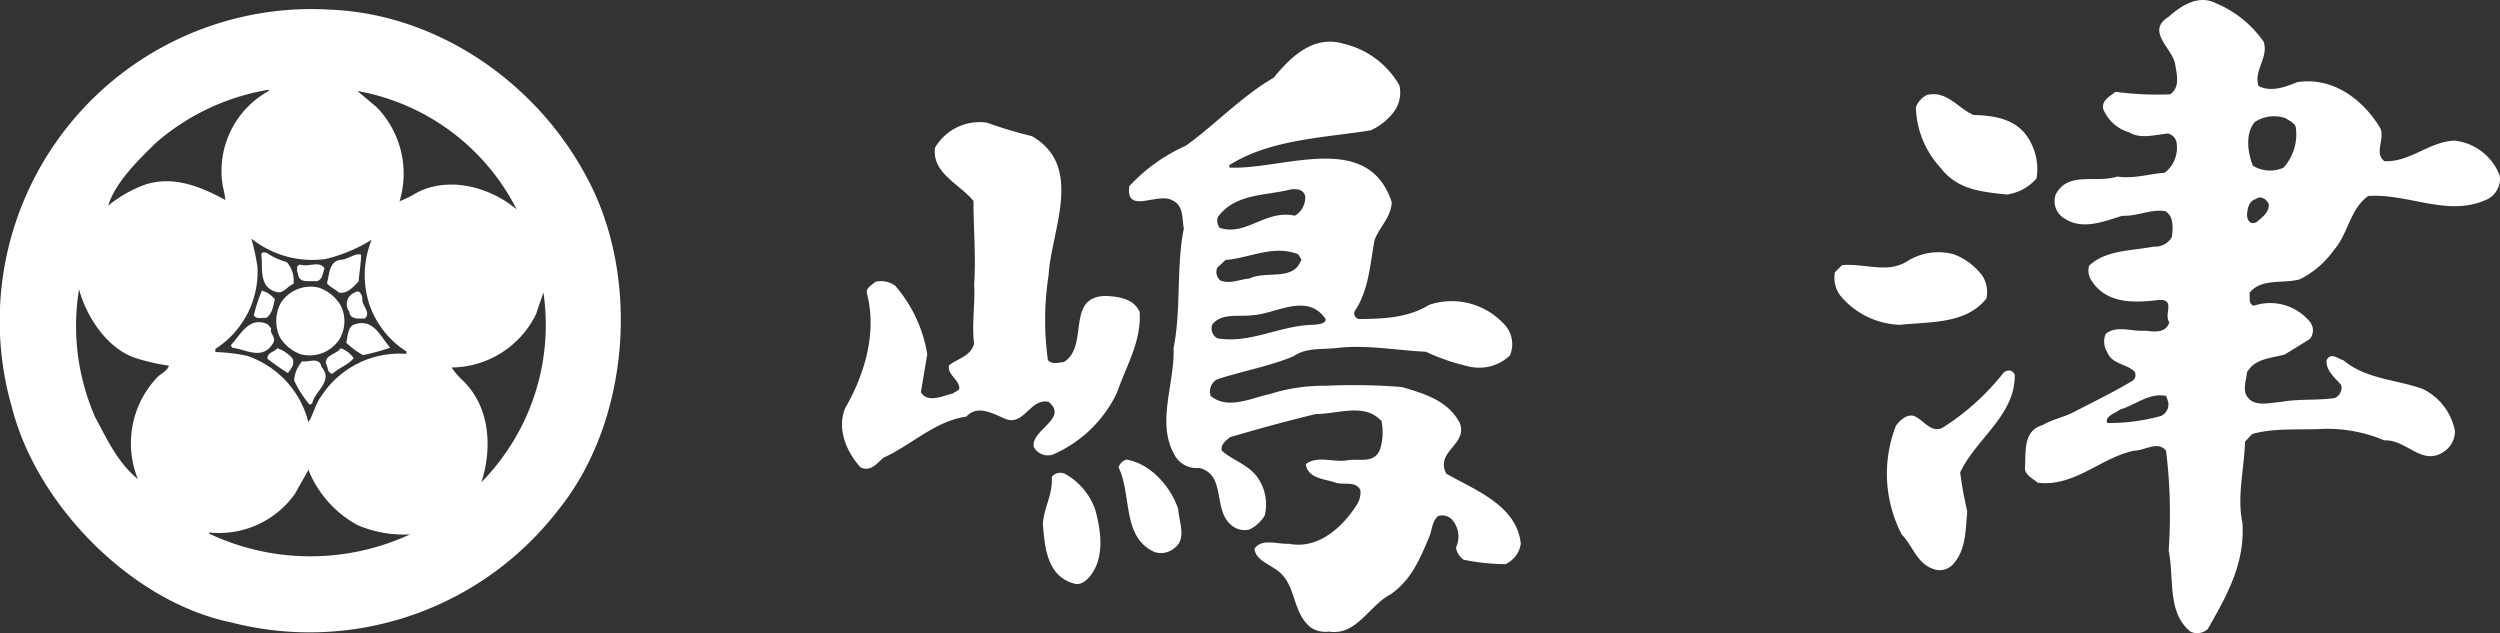 <svg xmlns="http://www.w3.org/2000/svg" width="224.866" height="56.961" viewBox="0 0 224.866 56.961">
  <rect x="0" y="0" width="224.866" height="56.961" fill="#333333" stroke="none"/>
  <g id="ロゴ_2" transform="translate(-637.301 -458.253)">
    <g id="グループ_1709" data-name="グループ 1709" transform="translate(637.301 459.068)">
      <path id="パス_7307" data-name="パス 7307" d="M667.163,460.654a28.049,28.049,0,0,0-28.779,35.8c2.23,8.756,10.763,17.455,19.685,19.3a28.233,28.233,0,0,0,29.392-10.038c6.411-7.864,7.473-20.689,2.787-29.667C685.786,467.347,676.807,461.1,667.163,460.654Zm-.561,22.417a14.157,14.157,0,0,0,4.129-1.728,8.46,8.46,0,0,0-.227,5.745,8.157,8.157,0,0,0,3.345,4.3v.219a8.384,8.384,0,0,0-7.641,3.791c-.561.728-.728,1.728-1.171,2.348a8.473,8.473,0,0,0-5.526-5.965,15.48,15.48,0,0,0-2.84-.338v-.282a8.245,8.245,0,0,0,3.791-7.358,19.3,19.3,0,0,0-.554-2.568A8.793,8.793,0,0,0,666.6,483.071Zm-15.17-10.543a20.64,20.64,0,0,1,10.041-4.683v.112a8.209,8.209,0,0,0-4.129,8.588,7.985,7.985,0,0,1,.227,1.226c-2.122-1.171-4.745-2.282-7.365-1.334a11.452,11.452,0,0,0-3.181,1.84C647.7,476.155,649.7,474.2,651.432,472.528Zm0,21.2a8.608,8.608,0,0,0-1.728,9.146c-1.84-1.505-2.787-3.624-3.846-5.578a20.46,20.46,0,0,1-1.449-11.491c.665,2.4,2.394,5.184,4.961,6.136a18.232,18.232,0,0,0,3.122.725C652.384,493.115,651.767,493.391,651.432,493.725Zm4.686,14.051v-.108a8.365,8.365,0,0,0,7.7-3.46l1.226-2.174A9.767,9.767,0,0,0,669.449,507a10.38,10.38,0,0,0,4.738.84A21.338,21.338,0,0,1,656.119,507.777ZM674.8,477.106a10,10,0,0,1-1.561.777,8.576,8.576,0,0,0-2.066-8.473l-1.728-1.449a20,20,0,0,1,14.33,10.651C681.382,476.6,677.7,475.6,674.8,477.106Zm5.8,26.044c1-3.07.78-6.8-1.676-9.149a6.245,6.245,0,0,1-1-1.171,8.522,8.522,0,0,0,7.592-4.8l.665-1.948A20.174,20.174,0,0,1,680.6,503.15Z" transform="translate(-637.301 -460.592)" fill="#fff"/>
      <path id="パス_7308" data-name="パス 7308" d="M706.094,526.959c.617.223,1-.5,1.564-.725a2.509,2.509,0,0,0-.613-1.955,5.886,5.886,0,0,1-1.725-.78c-.167-.112-.561-.167-.561.111C704.924,524.781,704.478,526.509,706.094,526.959Z" transform="translate(-681.256 -501.522)" fill="#fff"/>
      <path id="パス_7309" data-name="パス 7309" d="M722.779,527.336c.725.167,1.334-.505,1.784-1,.056-.784.223-1.617.223-2.4-.557-.167-1.111.39-1.728.449-1.174.056-1.115,1.334-1.338,2.118C722,526.89,722.445,527,722.779,527.336Z" transform="translate(-692.307 -501.843)" fill="#fff"/>
      <path id="パス_7310" data-name="パス 7310" d="M715.8,528.024c.554-.227.5-.784.665-1.178-.5-.721-1.449-.056-2.23-.334l-.223.167c0,.22-.056.443.059.613C714.126,528.3,715.185,527.913,715.8,528.024Z" transform="translate(-687.278 -503.535)" fill="#fff"/>
      <path id="パス_7311" data-name="パス 7311" d="M709.064,533.7a3.421,3.421,0,0,0-.115,3.125,3.543,3.543,0,0,0,1.951,1.557,3.2,3.2,0,0,0,3.348-1.279,3.135,3.135,0,0,0,.171-3.125,3.589,3.589,0,0,0-2.01-1.617A3.2,3.2,0,0,0,709.064,533.7Z" transform="translate(-683.777 -507.315)" fill="#fff"/>
      <path id="パス_7312" data-name="パス 7312" d="M703.945,535.736c.561-.39.613-1.063.78-1.676a2.312,2.312,0,0,0-1.171-.78,14.382,14.382,0,0,0-.725,2.23C703.109,535.9,703.555,535.681,703.945,535.736Z" transform="translate(-679.999 -507.954)" fill="#fff"/>
      <path id="パス_7313" data-name="パス 7313" d="M727.573,533.593a1.114,1.114,0,0,0-.5,1.728c.052.725.836.613,1.394.613.617-.557-.335-1.171-.223-1.843C728.189,533.761,727.963,533.311,727.573,533.593Z" transform="translate(-695.652 -508.101)" fill="#fff"/>
      <path id="パス_7314" data-name="パス 7314" d="M700.7,543.316c.335-.554-.334-.84-.167-1.341l-.331-.387c-1.676-.725-2.4.944-3.293,1.9l.108.22C698.307,543.877,699.753,544.877,700.7,543.316Z" transform="translate(-676.142 -513.253)" fill="#fff"/>
      <path id="パス_7315" data-name="パス 7315" d="M727.523,541.753c-.725.164-.669,1.056-.833,1.672a7.008,7.008,0,0,0,1.505,1.115,17.637,17.637,0,0,0,2.453-.669C729.812,542.983,729.2,541.251,727.523,541.753Z" transform="translate(-695.546 -513.417)" fill="#fff"/>
      <path id="パス_7316" data-name="パス 7316" d="M707.245,548.16c-.279.334-.951.39-.892.948a21.271,21.271,0,0,0,1.836,1.286c.279-.39.669-.84.39-1.341A3.169,3.169,0,0,0,707.245,548.16Z" transform="translate(-682.292 -517.65)" fill="#fff"/>
      <path id="パス_7317" data-name="パス 7317" d="M722.741,548.16c-.39.557-1.341.557-1.341,1.341.223.338.112.892.61.948.617-.561,1.394-.78,1.9-1.394A2.286,2.286,0,0,0,722.741,548.16Z" transform="translate(-692.099 -517.65)" fill="#fff"/>
      <path id="パス_7318" data-name="パス 7318" d="M713.965,551.408a2.825,2.825,0,0,0-.725,1.728,9.509,9.509,0,0,0,1.394,2.174l.227-.108c.219-1.118,1.951-2.007.836-3.289C715.526,550.965,714.522,551.523,713.965,551.408Z" transform="translate(-686.782 -519.727)" fill="#fff"/>
    </g>
    <g id="グループ_1712" data-name="グループ 1712" transform="translate(713.036 458.254)">
      <g id="グループ_1710" data-name="グループ 1710" transform="translate(89.241)">
        <path id="パス_7319" data-name="パス 7319" d="M1202.772,474.074a4.9,4.9,0,0,0-4.1-3.174c-2.31.118-3.986,1.965-6.289,1.847-.927-.749.052-1.9-.348-2.944-1.554-2.592-4.271-4.669-7.5-4.157-.979.408-2.307.923-3.464.352-.46-1.442.92-2.54.464-3.986a9.924,9.924,0,0,0-4.275-3.46c-1.557-.808-3.115.171-4.271,1.209-2.077,1.268.292,2.826.575,4.212.122.864.523,2.132-.46,2.766a27.9,27.9,0,0,1-4.906-.23c-.463.4-1.268.753-1.094,1.561a3.593,3.593,0,0,0,2.306,2.077c1.038.638,2.31.23,3.522.115a1.016,1.016,0,0,1,.753.753,2.844,2.844,0,0,1-1.042,2.77c-1.439.118-2.882.578-4.272.345-1.906.638-4.446-.516-5.543,1.62a1.8,1.8,0,0,0,.864,2.2c1.617,1.031,3.582.171,5.135-.289,1.387.056,2.6-.638,3.871-.408.749.467.686,1.5.578,2.307a1.685,1.685,0,0,1-1.62.871c-2.021.4-4.327.289-5.829,1.728a1.614,1.614,0,0,0,.118,1.16c1.331,2.307,3.927,2.192,6.233,1.906,1.439,0,.349,1.268.864,2.017-.289.979-1.324.864-2.136.753-1.216.111-2.6-.523-3.582.286a1.778,1.778,0,0,0,.118,1.617c.46,1.157,1.735,1.038,2.481,1.787a.625.625,0,0,1-.171.808c-1.738,1.038-3.526,1.906-5.313,2.829-.867.46-1.906.638-2.77,1.157-1.843.523-1.5,2.481-1.613,3.986.115.575.746.861,1.153,1.206,3.289.408,5.658-2.247,8.658-2.881.983,0,2.132-.923,2.885,0a46.726,46.726,0,0,1,.233,9c.519,2.422-.174,5.543,1.962,7.275a1.4,1.4,0,0,0,1.557-.233c1.676-2.944,3.348-5.829,3.122-9.522-.519-2.422.171-4.906.226-7.327l.641-.693c2.077-.575,4.327-.345,6.463-.463a13.17,13.17,0,0,1,5.428,1.038c2.017-.118,3.463,2.477,5.484.923a2.171,2.171,0,0,0,.864-1.787,5.312,5.312,0,0,0-2.885-3.759c-2.369-.864-5.083-.864-7.16-2.592-.463-.118-1.1-.753-1.5,0-.056.979.749,1.557,1.328,2.247a1.039,1.039,0,0,1-.578,1.157c-1.617.234-3.234.059-4.85.352-.923.056-2.251.456-2.941-.352-.578-.634-.174-1.613-.115-2.3.69-1.272,2.195-1.272,3.4-1.62l2.251-1.383a1.225,1.225,0,0,0,0-1.561,4.62,4.62,0,0,0-5.021-1.442c-.519-.115-.345-.7-.4-1.153,1.038-1.331,3-.812,4.5-1.209a8.285,8.285,0,0,0,3.056-2.6c1.331-1.5,1.446-3.7,3.118-4.906,3.7-.237,7.216,1.955,10.735.286A2.067,2.067,0,0,0,1202.772,474.074ZM1172.3,495.665a17.24,17.24,0,0,1-4.843.634c-.233-.634.749-.868,1.153-1.209,1.383-.4,2.651-1.557,4.156-1.216l.178.523A1.142,1.142,0,0,1,1172.3,495.665Zm8.6-17.435c-.578.289-.867-.174-.867-.69.056-.578.174-1.209.8-1.383.4-.345.982,0,1.153.463C1182.052,477.363,1181.355,477.826,1180.9,478.23Zm2.425-4.9a2.94,2.94,0,0,1-2.766-.174c-.464-1.157-.7-2.888.167-3.923a3.142,3.142,0,0,1,2.773-.348c.345.23.808.4.92.808A4.476,4.476,0,0,1,1183.323,473.328Z" transform="translate(-1142.899 -458.254)" fill="#fff"/>
        <path id="パス_7320" data-name="パス 7320" d="M1140.095,491.588a4.311,4.311,0,0,0,2.655-1.446,5.136,5.136,0,0,0-.578-3.348c-1.038-1.962-3.059-2.307-5.08-2.362-1.387-.578-2.422-2.254-4.212-1.791a2.044,2.044,0,0,0-.979,1.094,8.352,8.352,0,0,0,2.251,5.484C1135.652,491.183,1137.9,491.354,1140.095,491.588Z" transform="translate(-1124.55 -474.092)" fill="#fff"/>
        <path id="パス_7321" data-name="パス 7321" d="M1124.5,527.5a2.734,2.734,0,0,0-.345-2.021,5.729,5.729,0,0,0-2.6-1.962,5.277,5.277,0,0,0-4.271.69c-1.791,1.042-3.693.115-5.77.289l-.638.638a2.682,2.682,0,0,0,.46,2.076,7.281,7.281,0,0,0,5.373,2.655C1119.542,529.574,1122.66,529.8,1124.5,527.5Z" transform="translate(-1110.806 -500.65)" fill="#fff"/>
        <path id="パス_7322" data-name="パス 7322" d="M1134.781,554.288a21.732,21.732,0,0,1-5.306,4.739c-1.042.575-1.735-.7-2.6-1.042-.638-.178-1.213.345-1.613.861a11.857,11.857,0,0,0,.519,9.811c.979.983,1.327,2.543,2.77,3.066a1.619,1.619,0,0,0,1.735-.293c1.272-1.268,1.213-3.056,1.383-4.85a35.191,35.191,0,0,1-.638-3.512c1.39-3,4.968-5.139,4.909-8.777C1135.7,553.71,1135.07,553.825,1134.781,554.288Z" transform="translate(-1119.697 -520.573)" fill="#fff"/>
      </g>
      <g id="グループ_1711" data-name="グループ 1711" transform="translate(0 3.747)">
        <path id="パス_7323" data-name="パス 7323" d="M957.3,507.864c-1.038-2.021,1.965-2.6,1.212-4.561-1.1-2.073-3.289-2.651-5.195-3.23a54.835,54.835,0,0,0-6.871-.115,15.95,15.95,0,0,0-5.024.749c-1.669.345-3.749,1.442-5.31.174a1.239,1.239,0,0,1,.578-1.5c2.254-.749,4.676-1.157,6.871-2.077,1.153-.808,2.543-.578,3.982-.756,2.711-.289,5.258.23,7.909.348a19.126,19.126,0,0,0,3.864,1.324,4.012,4.012,0,0,0,3.7-.979,2.588,2.588,0,0,0-.634-2.944,6.386,6.386,0,0,0-6.641-1.613c-1.847,1.157-4.094,1.268-6.348,1.268a.536.536,0,0,1-.345-.69c1.268-1.847,1.387-4.16,1.784-6.348.408-1.212,1.505-2.08,1.561-3.463-2.136-6.522-9.811-2.888-14.605-3.118v-.226c3.69-2.31,8.317-2.428,12.7-3.122a5.267,5.267,0,0,0,1.962-1.5,2.908,2.908,0,0,0,.634-2.54,7.844,7.844,0,0,0-5.024-3.752c-2.711-.8-4.731,1.157-6.285,3.059-2.826,1.62-5.254,4.212-7.909,6.118a15.554,15.554,0,0,0-5.08,3.634c-.345,2.6,2.54.519,3.867,1.272,1.038.463.864,1.617,1.038,2.54-.69,3.411-.23,7.334-.92,10.735.111,3.233-1.561,6.7.059,9.581a2.25,2.25,0,0,0,2.251,1.216c2.481.634,1.15,3.8,2.944,5.195a1.8,1.8,0,0,0,1.561.345,3.214,3.214,0,0,0,1.383-1.268,4.175,4.175,0,0,0-.46-3.115c-.815-1.442-2.313-1.732-3.411-2.714-.115-.578.408-.92.753-1.209,2.54-.749,5.08-1.449,7.731-2.083,2.024,0,4.331-1.038,5.888.634a5.089,5.089,0,0,1-.112,2.481c-.46,1.394-1.906.871-2.941,1.042-1.212.233-2.714-.463-3.756.352.174,1.268,1.617,1.324,2.543,1.617.861.345,1.847-.178,2.366.69a2.018,2.018,0,0,1-.348,1.387c-1.327,2.076-3.519,3.982-6.066,3.467-1.091.056-2.474-.519-3.111.456.112.93,1.094,1.275,1.735,1.732,2.132,1.216,1.5,3.812,3.289,5.313a2.38,2.38,0,0,0,1.676.4c2.477.4,3.634-2.373,5.54-3.348,1.9-1.327,2.655-3.23,3.46-5.132.293-.634.234-1.39.812-1.909a1.193,1.193,0,0,1,1.327.4,2.3,2.3,0,0,1,.286,2.425,1.616,1.616,0,0,0,.693,1.1,19.435,19.435,0,0,0,3.749.4A2.4,2.4,0,0,0,964,514.166C963.656,510.693,959.792,509.306,957.3,507.864Zm-20.546-23.086c1.557-2.136,4.331-1.906,6.582-2.484.523-.056,1.1,0,1.268.578a1.9,1.9,0,0,1-.92,1.791c-2.658-.582-4.331,1.843-6.756,1.1A1.015,1.015,0,0,1,936.759,484.778Zm-.056,4.557.749-.69c2.195-.178,4.268-1.387,6.526-.519l.289.463c-.638,2.017-3.174.979-4.676,1.728-.868.056-1.732.526-2.6.174A.986.986,0,0,1,936.7,489.335Zm-.464,5.139c.812-1.1,2.373-.693,3.638-.864,2.136-.118,4.906-2.077,6.578.345,0,.467-.69.467-1.1.519-3.059.056-5.658,1.728-8.658,1.212A1.022,1.022,0,0,1,936.239,494.474Z" transform="translate(-902.945 -469.008)" fill="#fff"/>
        <path id="パス_7324" data-name="パス 7324" d="M881.442,506.849c-.519-1.209-1.9-1.387-3.059-1.442-3.634.056-1.442,4.5-3.749,5.944-.463.056-1.1.233-1.442-.171a26.138,26.138,0,0,1,.059-7.623c.23-4.038,3.23-9.811-1.5-12.522a40.787,40.787,0,0,1-4.042-1.212,4.636,4.636,0,0,0-4.672,2.251c-.289,2.306,2.251,3.286,3.46,4.791,0,2.536.234,5.021.059,7.564.111,1.613-.233,3.575,0,5.251-.289,1.157-1.442,1.327-2.251,1.962-.233.812.92,1.272.92,2.077-.056.233-.4.293-.575.463-.867.174-2.251.923-2.885-.112l.575-3.414a12.421,12.421,0,0,0-2.885-6.17,2.18,2.18,0,0,0-1.794-.348c-.282.293-.86.526-.746,1.038.927,3.582-.233,7.331-1.962,10.33-.756,1.85.111,3.923,1.38,5.313.927.46,1.509-.4,2.08-.867,2.54-1.157,4.62-3.293,7.446-3.693,1.038-1.153,2.54-.174,3.578.233,1.62.575,2.191-1.909,3.808-1.561,1.85,1.5-1.561,2.481-1.328,4.045a1.422,1.422,0,0,0,1.735.69,11.362,11.362,0,0,0,5.77-5.6C880.233,511.7,881.613,509.5,881.442,506.849Z" transform="translate(-854.671 -482.536)" fill="#fff"/>
        <path id="パス_7325" data-name="パス 7325" d="M926.75,576.89a1.159,1.159,0,0,0-.69.693c1.209,2.481.282,6.292,3.233,7.62a1.836,1.836,0,0,0,1.787-.348c1.15-.808.4-2.425.345-3.519C930.784,579.374,928.945,577.235,926.75,576.89Z" transform="translate(-901.187 -539.302)" fill="#fff"/>
        <path id="パス_7326" data-name="パス 7326" d="M908.586,580.454a.984.984,0,0,0-1.272.227c.119,1.557-.693,2.711-.8,4.216.171,2.076.345,4.672,2.763,5.366.582.233,1.16-.23,1.561-.753,1.212-1.613.923-3.927.4-5.832A5.874,5.874,0,0,0,908.586,580.454Z" transform="translate(-888.448 -541.536)" fill="#fff"/>
      </g>
    </g>
  </g>
</svg>
